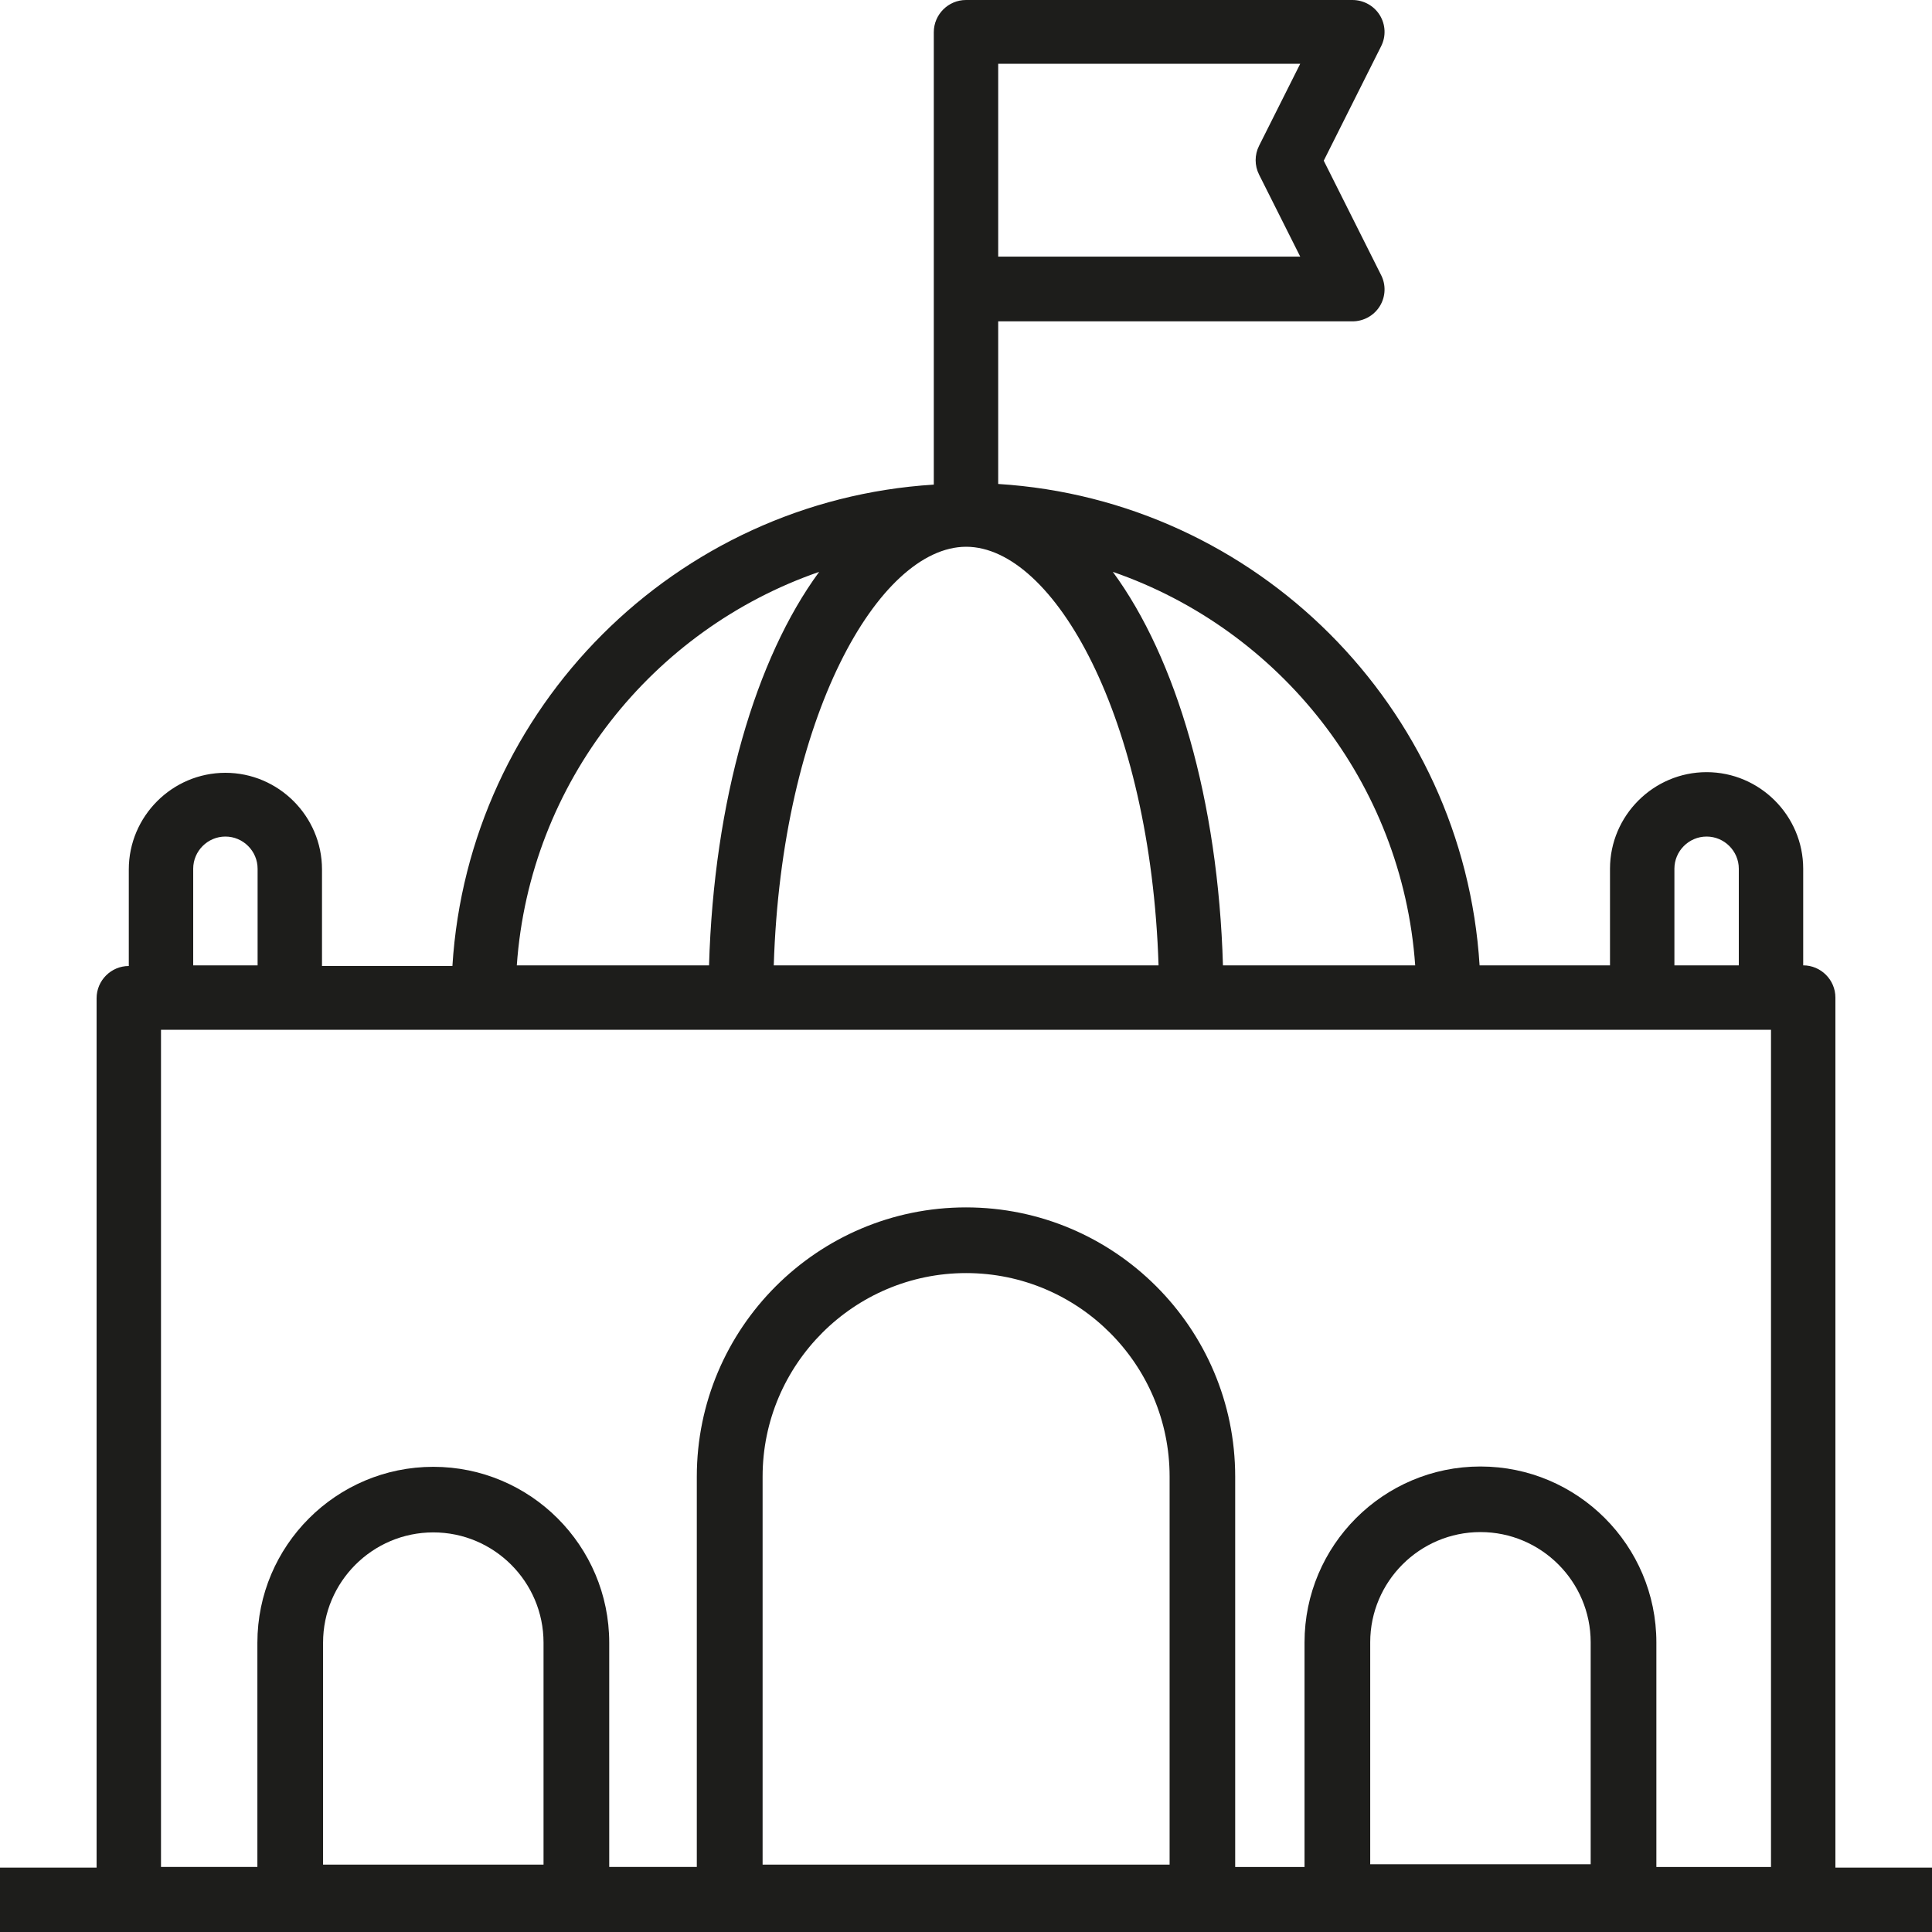 <?xml version="1.0" encoding="UTF-8"?><svg id="Layer_1" xmlns="http://www.w3.org/2000/svg" viewBox="0 0 180 180"><defs><style>.cls-1{fill:#1d1d1b;stroke-width:0px;}</style></defs><path class="cls-1" d="m171,174v-81.06c0-1.65-1.35-3-3-3v-9c0-4.95-4.05-9-9-9s-9,4.05-9,9v9h-12.15c-1.5-24.06-20.79-43.35-44.85-44.85v-15.15h33c1.05,0,2.01-.54,2.55-1.41.54-.87.6-1.98.12-2.91l-5.34-10.65,5.34-10.65c.48-.93.42-2.04-.12-2.91C128.01.54,127.05,0,126,0h-36C88.35,0,87,1.35,87,3v42.15c-24.06,1.5-43.35,20.79-44.85,44.85h-12.15v-9c0-4.95-4.05-9-9-9s-9,4.05-9,9v9c-1.65,0-3,1.35-3,3v81H0v6h180v-6h-9ZM93,5.94h28.14l-3.84,7.65c-.42.84-.42,1.83,0,2.67l3.84,7.65h-28.14V5.94Zm63,75c0-1.65,1.35-3,3-3s3,1.35,3,3v9h-6v-9Zm-24.15,9h-17.91c-.45-15.39-4.35-28.62-10.26-36.66,15.54,5.37,26.97,19.62,28.17,36.66Zm-41.83-39c8.16.02,17.18,15.88,17.92,39h-35.85c.72-23.12,9.77-38.98,17.92-39Zm-13.7,2.34c-5.91,8.04-9.81,21.27-10.26,36.66h-17.91c1.2-17.04,12.63-31.29,28.17-36.66Zm-58.32,27.66c0-1.65,1.35-3,3-3s3,1.35,3,3v9h-6v-9Zm147,93H15v-78h150v78Z"/><path class="cls-1" d="m115.08,179.84h-50.16v-42.27c0-13.83,11.25-25.08,25.08-25.08s25.08,11.25,25.08,25.08v42.27Zm-44.04-6.12h37.93v-36.15c0-10.46-8.51-18.96-18.96-18.96s-18.96,8.51-18.96,18.96v36.15Z"/><path class="cls-1" d="m154.32,179.81h-32.78v-26.79c0-9.04,7.35-16.39,16.39-16.39s16.39,7.35,16.39,16.39v26.79Zm-26.66-6.12h20.54v-20.68c0-5.66-4.61-10.27-10.27-10.27s-10.27,4.61-10.27,10.27v20.68Z"/><path class="cls-1" d="m56.76,179.84H23.98v-26.79c0-9.04,7.35-16.39,16.39-16.39s16.39,7.35,16.39,16.39v26.79Zm-26.66-6.12h20.54v-20.68c0-5.66-4.61-10.27-10.27-10.27s-10.27,4.61-10.27,10.27v20.68Z"/></svg>